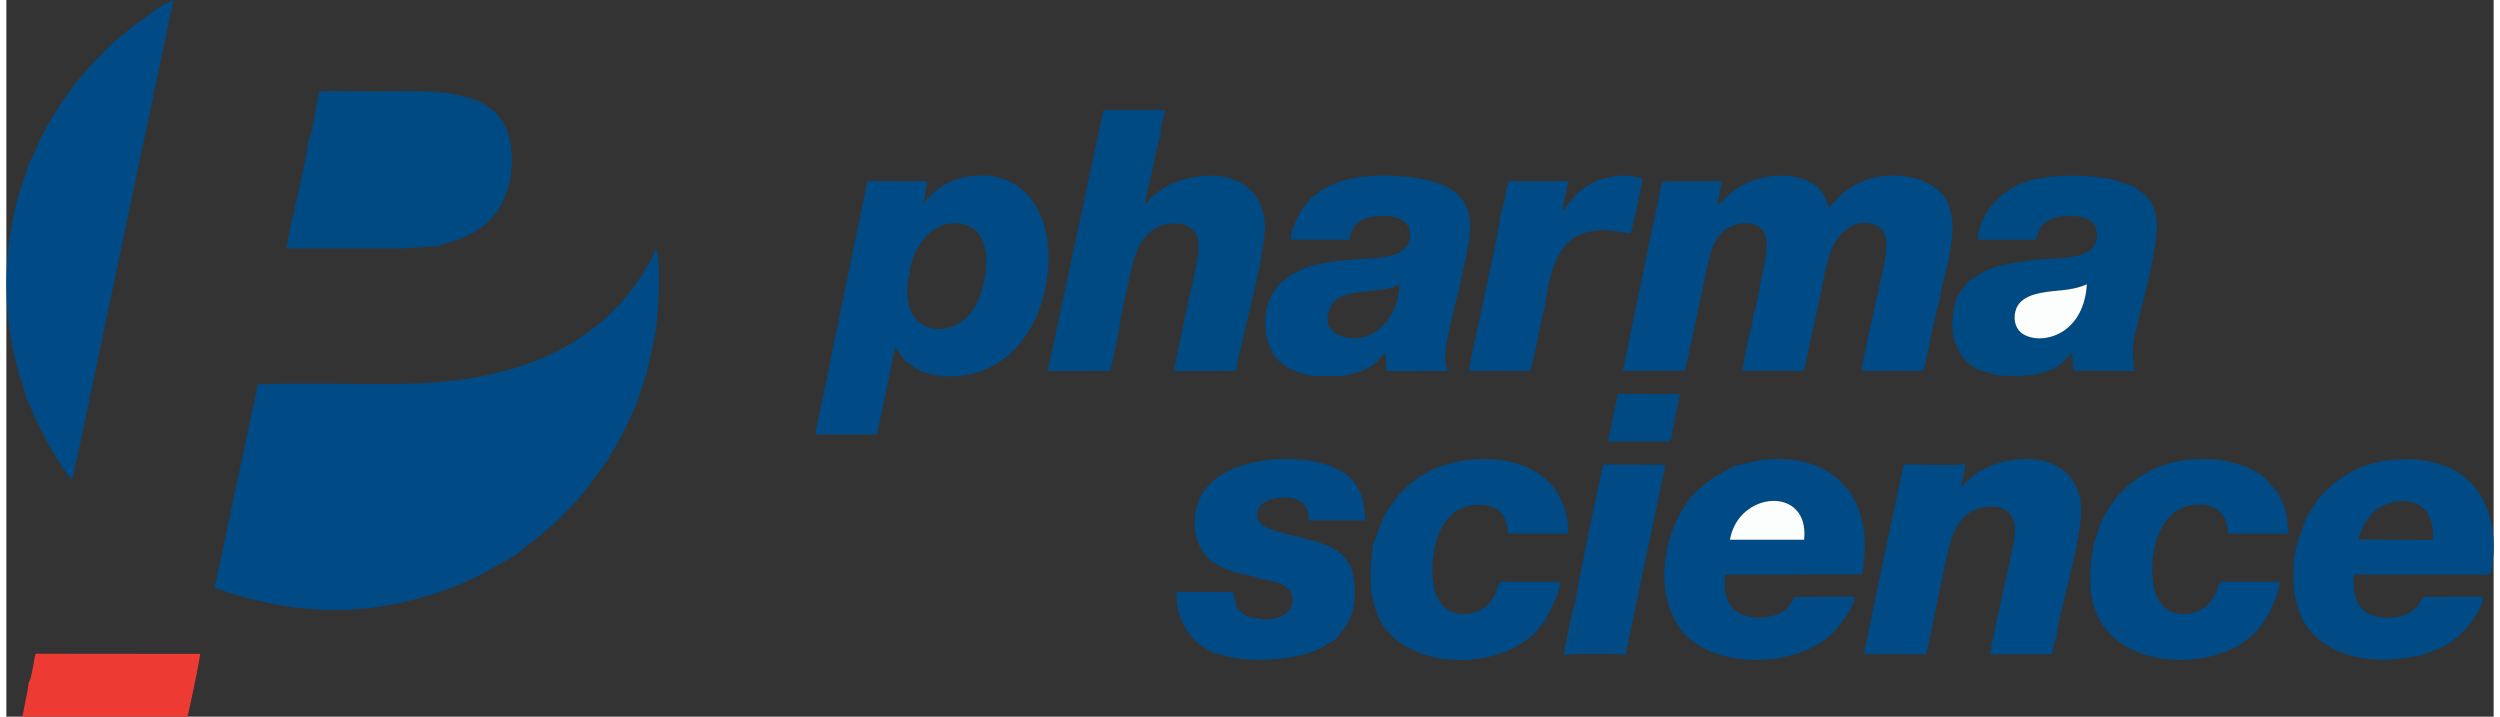 <?xml version="1.0" encoding="UTF-8"?>
<!DOCTYPE svg PUBLIC "-//W3C//DTD SVG 1.1//EN" "http://www.w3.org/Graphics/SVG/1.1/DTD/svg11.dtd">
<!-- Creator: CorelDRAW (Evaluation Version) -->
<svg xmlns="http://www.w3.org/2000/svg" xml:space="preserve" width="300px" height="86px" version="1.1" style="shape-rendering:geometricPrecision; text-rendering:geometricPrecision; image-rendering:optimizeQuality; fill-rule:evenodd; clip-rule:evenodd"
viewBox="0 0 154.93 44.64"
 xmlns:xlink="http://www.w3.org/1999/xlink"
 xmlns:xodm="http://www.corel.com/coreldraw/odm/2003">
 <rect x="0" y="0" width="154.93" height="44.64" fill="#333333" stroke="none"/>
 <defs>
  <style type="text/css">
   <![CDATA[
    .fil1 {fill:#004A84}
    .fil0 {fill:#004A85}
    .fil4 {fill:#034B85}
    .fil2 {fill:#ED3A32}
    .fil3 {fill:#FCFEFD}
   ]]>
  </style>
 </defs>
 <g id="Layer_x0020_1">
  <g id="_105553211001632">
   <path class="fil0" d="M15.2 26.15l-0.04 0.16 -2.19 10.31c4.99,1.74 9.47,1.91 14.56,0.06 0.7,-0.26 1.37,-0.56 2.01,-0.88l1.88 -1.05c0.11,-0.2 0,-0.06 0.16,-0.09l1.66 -1.29c1.06,-0.86 2.08,-1.9 2.93,-2.96 0.31,-0.38 1.17,-1.65 1.3,-1.73 0.03,-0.19 0.06,-0.17 0.17,-0.35 0.45,-0.71 0.8,-1.41 1.17,-2.19 0.21,-0.44 0.39,-0.88 0.57,-1.37 0.11,-0.3 0.37,-1.21 0.48,-1.4 0.29,-1.54 0.52,-1.84 0.69,-3.72 0.05,-0.47 0.26,-3.71 -0.11,-4.15 -0.15,0.68 -1.2,2.18 -1.56,2.64 -3.62,4.59 -9.19,5.79 -14.99,5.78 -0.6,0 -7.81,-0.05 -8.22,0.02l-0.47 2.21z"/>
   <path class="fil0" d="M102.55 14.14l-0.01 -0.03 -1.85 8.99 3.84 -0.01c0.14,-0.27 0.99,-4.47 1.17,-5.34l0.33 -1.55c0.06,-0.16 0.04,-0.1 0.1,-0.18l-0.02 -0.08c0.18,-0.81 0.63,-1.52 1.26,-1.81 0.81,-0.38 1.8,-0.32 2.15,0.41 0.31,0.65 -0.01,1.88 -0.16,2.58 -0.11,0.5 -0.34,2.1 -0.55,2.41 0.02,0.32 -0.17,1.18 -0.28,1.48l-0.42 2.08 3.85 0.01 0.38 -1.7 0.85 -3.93c0.06,-0.58 0.26,-1.31 0.46,-1.85 0.46,-1.21 1.52,-2.06 2.73,-1.62 0.61,0.23 0.79,0.76 0.71,1.58 -0.12,1.16 -0.53,2.62 -0.77,3.78 -0.11,0.59 -0.78,3.39 -0.75,3.74l3.83 0c0.25,-0.78 0.82,-4.1 1.06,-4.45 -0.07,-1.1 2.05,-5.53 -0.48,-7.08 -1.44,-0.89 -3.76,-0.89 -5.31,0.25 -0.54,0.4 -0.68,0.62 -1.12,1.1 -0.17,-0.2 -0.13,-0.51 -0.46,-0.94 -0.14,-0.19 -0.11,-0.09 -0.21,-0.3 -0.11,-0.04 0.02,0.02 -0.1,-0.05 -0.25,-0.17 -0.19,-0.18 -0.58,-0.36 -0.26,-0.12 -0.54,-0.2 -0.86,-0.26 -0.65,-0.11 -1.36,-0.08 -2,0.08 -1.82,0.44 -2.32,1.4 -2.76,1.7l0.27 -1.5 -3.71 0.02 -0.59 2.83z"/>
   <path class="fil0" d="M1.4 10.14c-0.02,0.27 -0.41,1.27 -0.52,1.65 -0.19,0.58 -0.33,1.14 -0.45,1.74 -0.67,3.27 -0.55,6.47 0.33,9.68 0.1,0.36 0.49,1.37 0.48,1.61l0.06 0.08c0.01,0.01 0.04,0.06 0.05,0.08 0.02,0.04 0.05,0.12 0.07,0.17 0.04,0.11 0.08,0.21 0.13,0.33 0.54,1.27 1.7,3.51 2.53,4.38 0.21,-0.35 0.12,-1.08 0.38,-1.4l0.01 -0.24 5.94 -28.22c-0.88,0.28 -3.75,2.52 -4.44,3.33 -0.13,0.16 -0.13,0.13 -0.3,0.28l-1.13 1.29c-0.19,0.24 -0.33,0.4 -0.52,0.66 -0.65,0.89 -1.32,1.95 -1.83,2.95 -0.15,0.3 -0.61,1.45 -0.79,1.63z"/>
   <path class="fil0" d="M60.72 18.18c-0.69,2.61 -3.56,3.02 -4.38,1.21 -0.24,-0.54 -0.27,-1.42 -0.17,-2 0.04,-0.21 0,-0.14 0.1,-0.27 -0.09,-0.59 0.77,-3.43 3.05,-3.2 2.52,0.27 1.6,3.92 1.4,4.26zm-7.58 -4.51l-2.76 13.39 3.85 0 1.14 -5.45c0.12,0.12 0.2,0.3 0.3,0.45 0.13,0.18 0.25,0.27 0.31,0.43 0.22,0.1 0.37,0.27 0.61,0.42 0.2,0.13 0.44,0.24 0.69,0.32 0.54,0.17 1.19,0.23 1.8,0.21 3.18,-0.14 5.31,-2.79 5.75,-6.16 0.56,-4.3 -1.79,-7.08 -5.36,-6.19 -1.12,0.28 -1.81,0.93 -2.34,1.57l0.24 -1.37 -3.73 -0.01 -0.5 2.39z"/>
   <path class="fil1" d="M69.29 20.71c-0.04,-0.36 0.56,-2.9 0.67,-3.43 0.27,-1.25 0.53,-2.19 1.29,-2.85 0.77,-0.66 2.46,-0.8 2.9,0.24 0.22,0.52 0.1,1.19 -0.02,1.77 -0.06,0.29 -0.26,1.41 -0.35,1.62l-1.07 5.05 3.89 -0.01c0.06,-0.62 0.34,-1.6 0.48,-2.24 0.41,-1.81 1.36,-5.39 1.31,-6.92 -0.06,-0.6 -0.15,-0.99 -0.43,-1.5 -0.04,-0.08 -0.08,-0.13 -0.13,-0.21 -0.12,-0.2 -0.06,-0.05 -0.09,-0.19 -0.15,-0.09 -0.08,-0.05 -0.21,-0.17 -0.07,-0.07 -0.07,-0.08 -0.15,-0.14 -0.92,-0.77 -2.11,-0.9 -3.3,-0.71 -0.95,0.14 -1.86,0.51 -2.56,1.09 -0.14,0.12 -0.47,0.53 -0.57,0.57 0.05,-0.62 0.31,-1.49 0.44,-2.12 0.07,-0.37 0.15,-0.71 0.22,-1.07 0.05,-0.19 0.09,-0.36 0.12,-0.52l0.14 -0.46c0,-0.02 0.01,-0.03 0.02,-0.04 -0.05,-0.43 0.2,-1.16 0.29,-1.62l-3.84 0 -3.47 16.26 3.89 -0.01 0.51 -2.35c0.01,-0.01 0.01,-0.03 0.02,-0.04z"/>
   <path class="fil1" d="M18.8 8.8c0.04,0.67 -1.25,5.64 -1.34,6.67l7.25 0 2.25 -0.16c0.31,-0.24 2.75,-0.41 3.91,-2.65 0.77,-1.47 0.9,-3.88 -0.06,-5.23 -1.49,-2.09 -5.28,-1.73 -8.04,-1.73 -0.98,0 -2.35,-0.08 -3.27,0.01 -0.18,0.65 -0.45,2.72 -0.7,3.09z"/>
   <path class="fil0" d="M82.6 20.56l-0.03 -0.04c-0.53,-0.35 -0.22,-1.38 0.15,-1.75 0.4,-0.4 1.18,-0.54 1.88,-0.61l0.12 0.03c0.42,-0.24 0.92,0.06 2.07,-0.48 -0.13,2.17 -1.6,3.77 -3.56,3.26l-0.49 -0.22c-0.13,-0.12 -0.06,-0.05 -0.14,-0.19zm2.53 -7.06c0.35,-0.05 0.83,-0.09 1.19,0 1.26,0.21 1.25,1.23 0.96,1.75 -0.82,1.43 -4.31,0.36 -6.92,1.69 -1.28,0.66 -2.12,1.77 -1.9,3.74 0.16,1.44 1.06,2.29 2.34,2.6l0.59 0.16c0.73,-0.12 1.39,0.17 2.75,-0.24 1.25,-0.38 1.47,-1.05 1.77,-1.21l0.06 1.1c0.57,0.06 2.53,0 3.41,0.02 0.33,0 0.36,0.07 0.39,-0.16 -0.34,-0.37 0.03,-2.09 0.14,-2.59 0.1,-0.42 0.46,-2.04 0.59,-2.3 0.37,-2.83 2.43,-6.43 -3.17,-7.04 -2.34,-0.25 -5.09,-0.07 -6.5,1.85 -0.31,0.43 -0.8,1.37 -0.83,2.06l3.65 0c0.17,-0.88 0.58,-1.3 1.48,-1.43z"/>
   <path class="fil1" d="M129.59 17.71c-0.2,3.35 -3.1,3.86 -4.12,2.99 -0.36,-0.32 -0.5,-0.93 -0.26,-1.52 0.19,-0.43 0.61,-0.69 1.12,-0.84 1.14,-0.33 2.1,-0.13 3.26,-0.63zm-0.46 -4.21c0.57,0.11 0.97,0.33 1.07,0.86 0.11,0.62 -0.17,1.08 -0.53,1.31 -0.73,0.48 -2.33,0.43 -3.33,0.5 -0.81,0.14 -1.47,0.19 -2.25,0.41 -0.36,0.11 -0.65,0.21 -0.97,0.38 -0.29,0.15 -0.66,0.43 -0.83,0.49 -0.19,0.39 -0.92,0.67 -1.05,2.23 -0.12,1.41 0.2,1.75 0.62,2.63 0.13,-0.04 0.04,-0.02 0.04,0.04 0.31,0.18 0.34,0.38 0.91,0.66 0.24,0.11 1.02,0.29 1.14,0.39l0.03 -0.03c4.07,0.32 4.16,-1.13 4.72,-1.38 -0.01,0.36 -0.03,0.8 0.11,1.1l3.76 0.01c-0.26,-1.25 -0.07,-1.94 0.22,-3.12 0.37,-1.47 1.24,-4.69 1.16,-6.11 -0.1,-1.66 -1.19,-1.97 -1.41,-2.26l-0.09 -0.03c-0.47,-0.11 -0.87,-0.32 -1.44,-0.43 -1.74,-0.33 -4.59,-0.35 -6.11,0.58 -1.1,0.67 -2.07,1.93 -2.1,3.2l3.6 0c0.14,-0.22 0.13,-0.51 0.32,-0.79 0.5,-0.69 1.64,-0.77 2.41,-0.64z"/>
   <path class="fil0" d="M122.85 29.35c-0.11,0.15 -0.44,0.37 -0.59,0.49 -0.2,0.16 -0.32,0.38 -0.52,0.5 0.07,-0.43 0.28,-1.04 0.27,-1.45 -0.5,0.16 -3.04,0 -3.83,0.05l-1.43 6.72 -1.04 5.08 3.85 0.01c0.13,-0.26 0.48,-2.17 0.57,-2.61 0.18,-0.87 0.37,-1.75 0.55,-2.62 0.38,-1.78 0.68,-3.59 2.45,-3.91 1.06,-0.19 1.85,0.18 1.97,1.13 0.09,0.7 -0.28,2.05 -0.43,2.76 -0.17,0.83 -1.08,4.77 -1.1,5.25l3.84 0c0.04,-0.14 0.09,-0.35 0.12,-0.5 0.02,-0.09 0.04,-0.21 0.07,-0.3l0.11 -0.26c-0.1,-0.79 1.73,-6.39 1.51,-8.28 -0.34,-2.89 -3.29,-3.27 -5.52,-2.43 -0.27,0.1 -0.6,0.34 -0.85,0.37z"/>
   <path class="fil0" d="M148.33 31.39c0.27,-0.19 1.35,-0.25 1.61,-0.07 0.91,0.24 1.27,1.2 1.2,2.31l-4.63 -0.02c0.22,-1.01 0.92,-1.98 1.82,-2.22zm-5.06 0.82c-0.45,1.41 -0.82,1.77 -0.82,3.71 -0.01,2.67 1.35,4.43 3.95,5 1.53,0.34 2.58,0.12 4.05,-0.1 0.33,-0.17 0.89,-0.32 1.31,-0.52 1.1,-0.55 2.38,-2.01 2.53,-3.13l-3.72 0.01c-0.17,0.18 -0.22,0.43 -0.42,0.63 -0.62,0.63 -1.54,0.77 -2.44,0.61 -1.24,-0.23 -1.6,-1.26 -1.49,-2.63l8.51 0c0.56,-2.4 0.02,-5.28 -2.29,-6.52 -0.71,-0.38 -1.4,-0.51 -2.29,-0.65 -2.03,-0.11 -3.68,0.3 -5.13,1.46 -0.45,0.36 -0.89,0.82 -1.26,1.34 -0.1,0.15 -0.4,0.74 -0.49,0.79z"/>
   <path class="fil0" d="M107.36 33.62c0.52,-3.06 4.98,-3.39 4.62,0l-4.62 0zm0.33 -4.62c-0.18,0.19 -1.71,0.63 -2.88,2.14 -1.79,2.32 -2.19,6.24 -0.29,8.33 1.93,2.13 6.65,2.18 9.06,0.14 0.54,-0.46 1.46,-1.77 1.52,-2.26 0.01,-0.18 0.07,-0.08 -0.08,-0.18l-3.64 0.01c-0.28,0.55 -0.44,0.82 -0.99,1.06 -0.5,0.22 -1.24,0.29 -1.82,0.18 -1.25,-0.23 -1.64,-1.21 -1.51,-2.63l8.52 -0.01c0.93,-4.89 -1.88,-7.68 -6.31,-7.12 -0.46,0.06 -1.29,0.33 -1.58,0.34z"/>
   <path class="fil0" d="M78.05 36.06l0.21 0.02c0.91,0.15 1.95,0.39 1.85,1.43 -0.09,0.84 -1.09,1.11 -1.82,1.08l-0.36 -0.09c-0.18,0.04 -0.42,0 -0.52,-0.09 -0.72,-0.22 -0.87,-0.72 -1,-1.53l-3.52 0c-0.08,1.33 0.59,2.79 1.75,3.47l0.34 0.19c0.02,0.01 0.06,0.04 0.08,0.05l0.07 0.06c0.19,0.01 0.99,0.33 1.92,0.41 1.59,0.13 3.6,-0.04 5.01,-0.78 0.26,-0.14 0.55,-0.39 0.75,-0.47l0.04 -0.02c0.31,-0.57 1.38,-1.25 1.11,-3.58 -0.17,-1.47 -1,-2.03 -2.26,-2.45 -0.9,-0.29 -3.04,-0.64 -3.54,-1.11 -0.2,-0.19 -0.33,-0.54 -0.17,-0.93 0.12,-0.28 0.3,-0.41 0.62,-0.55 0.43,-0.18 1.04,-0.23 1.51,-0.14 0.22,0.05 0.29,0.06 0.42,0.2 0.23,0.04 0.34,0.16 0.39,0.39 0.2,0.19 0.19,0.46 0.19,0.8l3.52 0c-0.01,-2.18 -1.05,-3.18 -2.92,-3.62 -2.19,-0.52 -6.07,-0.18 -7.27,2.04 -0.74,1.4 -0.66,3.54 1.18,4.45 0.37,0.18 0.75,0.31 1.17,0.42 0.35,0.09 1.03,0.18 1.25,0.35z"/>
   <path class="fil0" d="M130.01 33.89c-0.28,1.96 -0.43,3.55 0.6,5.07 1.77,2.62 6.44,2.68 8.76,1.03 0.61,-0.43 1.01,-0.87 1.44,-1.56 0.23,-0.38 0.83,-1.66 0.78,-2.19l-3.7 0c-0.17,0.32 -0.32,1.45 -1.41,1.82 -0.15,0.17 -2,0.65 -2.61,-1.11 -0.55,-1.6 -0.12,-5.11 2.22,-5.48 1.38,-0.21 2.27,0.44 2.29,1.77l3.75 0 -0.04 -0.68c-0.17,-1.89 -1.17,-2.39 -1.6,-2.97l-0.3 -0.15c-0.14,-0.09 -0.19,-0.12 -0.34,-0.19 -1.81,-0.91 -4.37,-0.84 -6.12,-0.02 -1.44,0.68 -2.52,1.78 -3.17,3.14 -0.24,0.5 -0.38,1.12 -0.55,1.52z"/>
   <path class="fil0" d="M85.12 33.93l-0.03 0.34c-0.47,3.56 0.49,5.64 3.35,6.54 2.05,0.63 4.76,0.3 6.51,-1.14 0.4,-0.33 0.71,-0.85 0.94,-1.04l-0.02 0c0.29,-0.7 0.86,-1.47 0.9,-2.38l-3.72 -0.01c-0.33,0.67 -0.37,1.14 -0.88,1.53 -0.45,0.36 -1.17,0.6 -1.92,0.41 -1.31,-0.34 -1.56,-1.99 -1.38,-3.48 0.18,-1.44 0.74,-2.58 1.78,-3.05 0.58,-0.26 1.43,-0.29 2.02,-0.02 0.55,0.26 0.85,0.8 0.86,1.61l3.76 0c-0.01,-0.95 -0.17,-1.59 -0.55,-2.32 -0.17,-0.33 -0.37,-0.58 -0.59,-0.83l-0.73 -0.64c-0.26,-0.09 -0.48,-0.25 -0.74,-0.36 -1.87,-0.77 -4.2,-0.61 -5.96,0.22 -0.96,0.45 -1.74,1.19 -2.26,1.86 -0.26,0.33 -0.59,0.83 -0.78,1.29 -0.29,0.69 -0.3,0.86 -0.47,1.3l-0.09 0.17z"/>
   <path class="fil0" d="M93.02 13.61c0.05,0.57 -1.69,7.98 -1.92,9.49l3.82 0 0.27 -1.05c0.08,-0.37 0.54,-2.83 0.69,-3.05l-0.04 0c0.3,-2.08 0.78,-4.34 3.04,-4.62 1.13,-0.15 1.62,0.12 2.29,0.16 0.11,-0.23 0.75,-3.17 0.74,-3.41 -0.97,-0.35 -2.22,-0.18 -3.07,0.23 -0.76,0.38 -1.27,0.92 -1.73,1.58l-0.21 0.23 0.39 -1.88 -3.73 0c-0.09,0.37 -0.17,0.8 -0.25,1.2l-0.29 1.12z"/>
   <path class="fil0" d="M97.71 37.57c0.24,0.54 0.04,-0.22 0.12,0.18 0.03,0.18 0,0.04 -0.03,0.29 -0.02,0.29 0.05,0.28 0.16,0.48 0.03,0.16 -0.15,0.06 -0.06,0.72 0.01,0.11 0.01,0.21 0.01,0.32 -0.45,0.01 -0.62,0.48 -0.47,0.73 0.13,0.2 -0.07,0.13 0.78,0.13l1.77 0.01c0.41,-0.02 0.18,-0.04 0.34,-0.11 0.27,-0.11 0.13,-0.03 0.43,-0.05l0 -0.46c0.21,0.16 0.06,0.02 0.19,0.18 0.02,0.02 0.04,0.08 0.05,0.12l2.34 -11.16 -3.86 -0.02c-0.17,0.49 -1.79,8.43 -1.77,8.64z"/>
   <path class="fil2" d="M1.4 42.49l-0.09 0.57 -0.31 1.58 10.27 0c0.11,-0.28 0.82,-3.74 0.8,-3.91l-10.25 -0.01c-0.12,0.4 -0.23,1.55 -0.42,1.77z"/>
   <polygon class="fil1" points="99.76,27.5 100.34,27.5 102.58,27.5 102.88,27.5 103.64,27.5 104.25,24.55 100.38,24.54 "/>
   <path class="fil3" d="M129.59 17.71c-1.16,0.5 -2.12,0.3 -3.26,0.63 -0.51,0.15 -0.93,0.41 -1.12,0.84 -0.24,0.59 -0.1,1.2 0.26,1.52 1.02,0.87 3.92,0.36 4.12,-2.99z"/>
   <path class="fil3" d="M107.36 33.62l4.62 0c0.36,-3.39 -4.1,-3.06 -4.62,0z"/>
   <path class="fil4" d="M97.02 40.78c0.36,-0.07 3.52,-0.07 3.85,0l0.13 -0.67c-0.01,-0.04 -0.03,-0.1 -0.05,-0.12 -0.13,-0.16 0.02,-0.02 -0.19,-0.18l0 0.46c-0.3,0.02 -0.16,-0.06 -0.43,0.05 -0.16,0.07 0.07,0.09 -0.34,0.11l-1.77 -0.01c-0.85,0 -0.65,0.07 -0.78,-0.13 -0.15,-0.25 0.02,-0.72 0.47,-0.73 0,-0.11 0,-0.21 -0.01,-0.32 -0.09,-0.66 0.09,-0.56 0.06,-0.72 -0.11,-0.2 -0.18,-0.19 -0.16,-0.48 0.03,-0.25 0.06,-0.11 0.03,-0.29 -0.08,-0.4 0.12,0.36 -0.12,-0.18l-0.14 0.42c-0.13,0.65 -0.53,2.4 -0.55,2.79z"/>
  </g>
 </g>
</svg>

